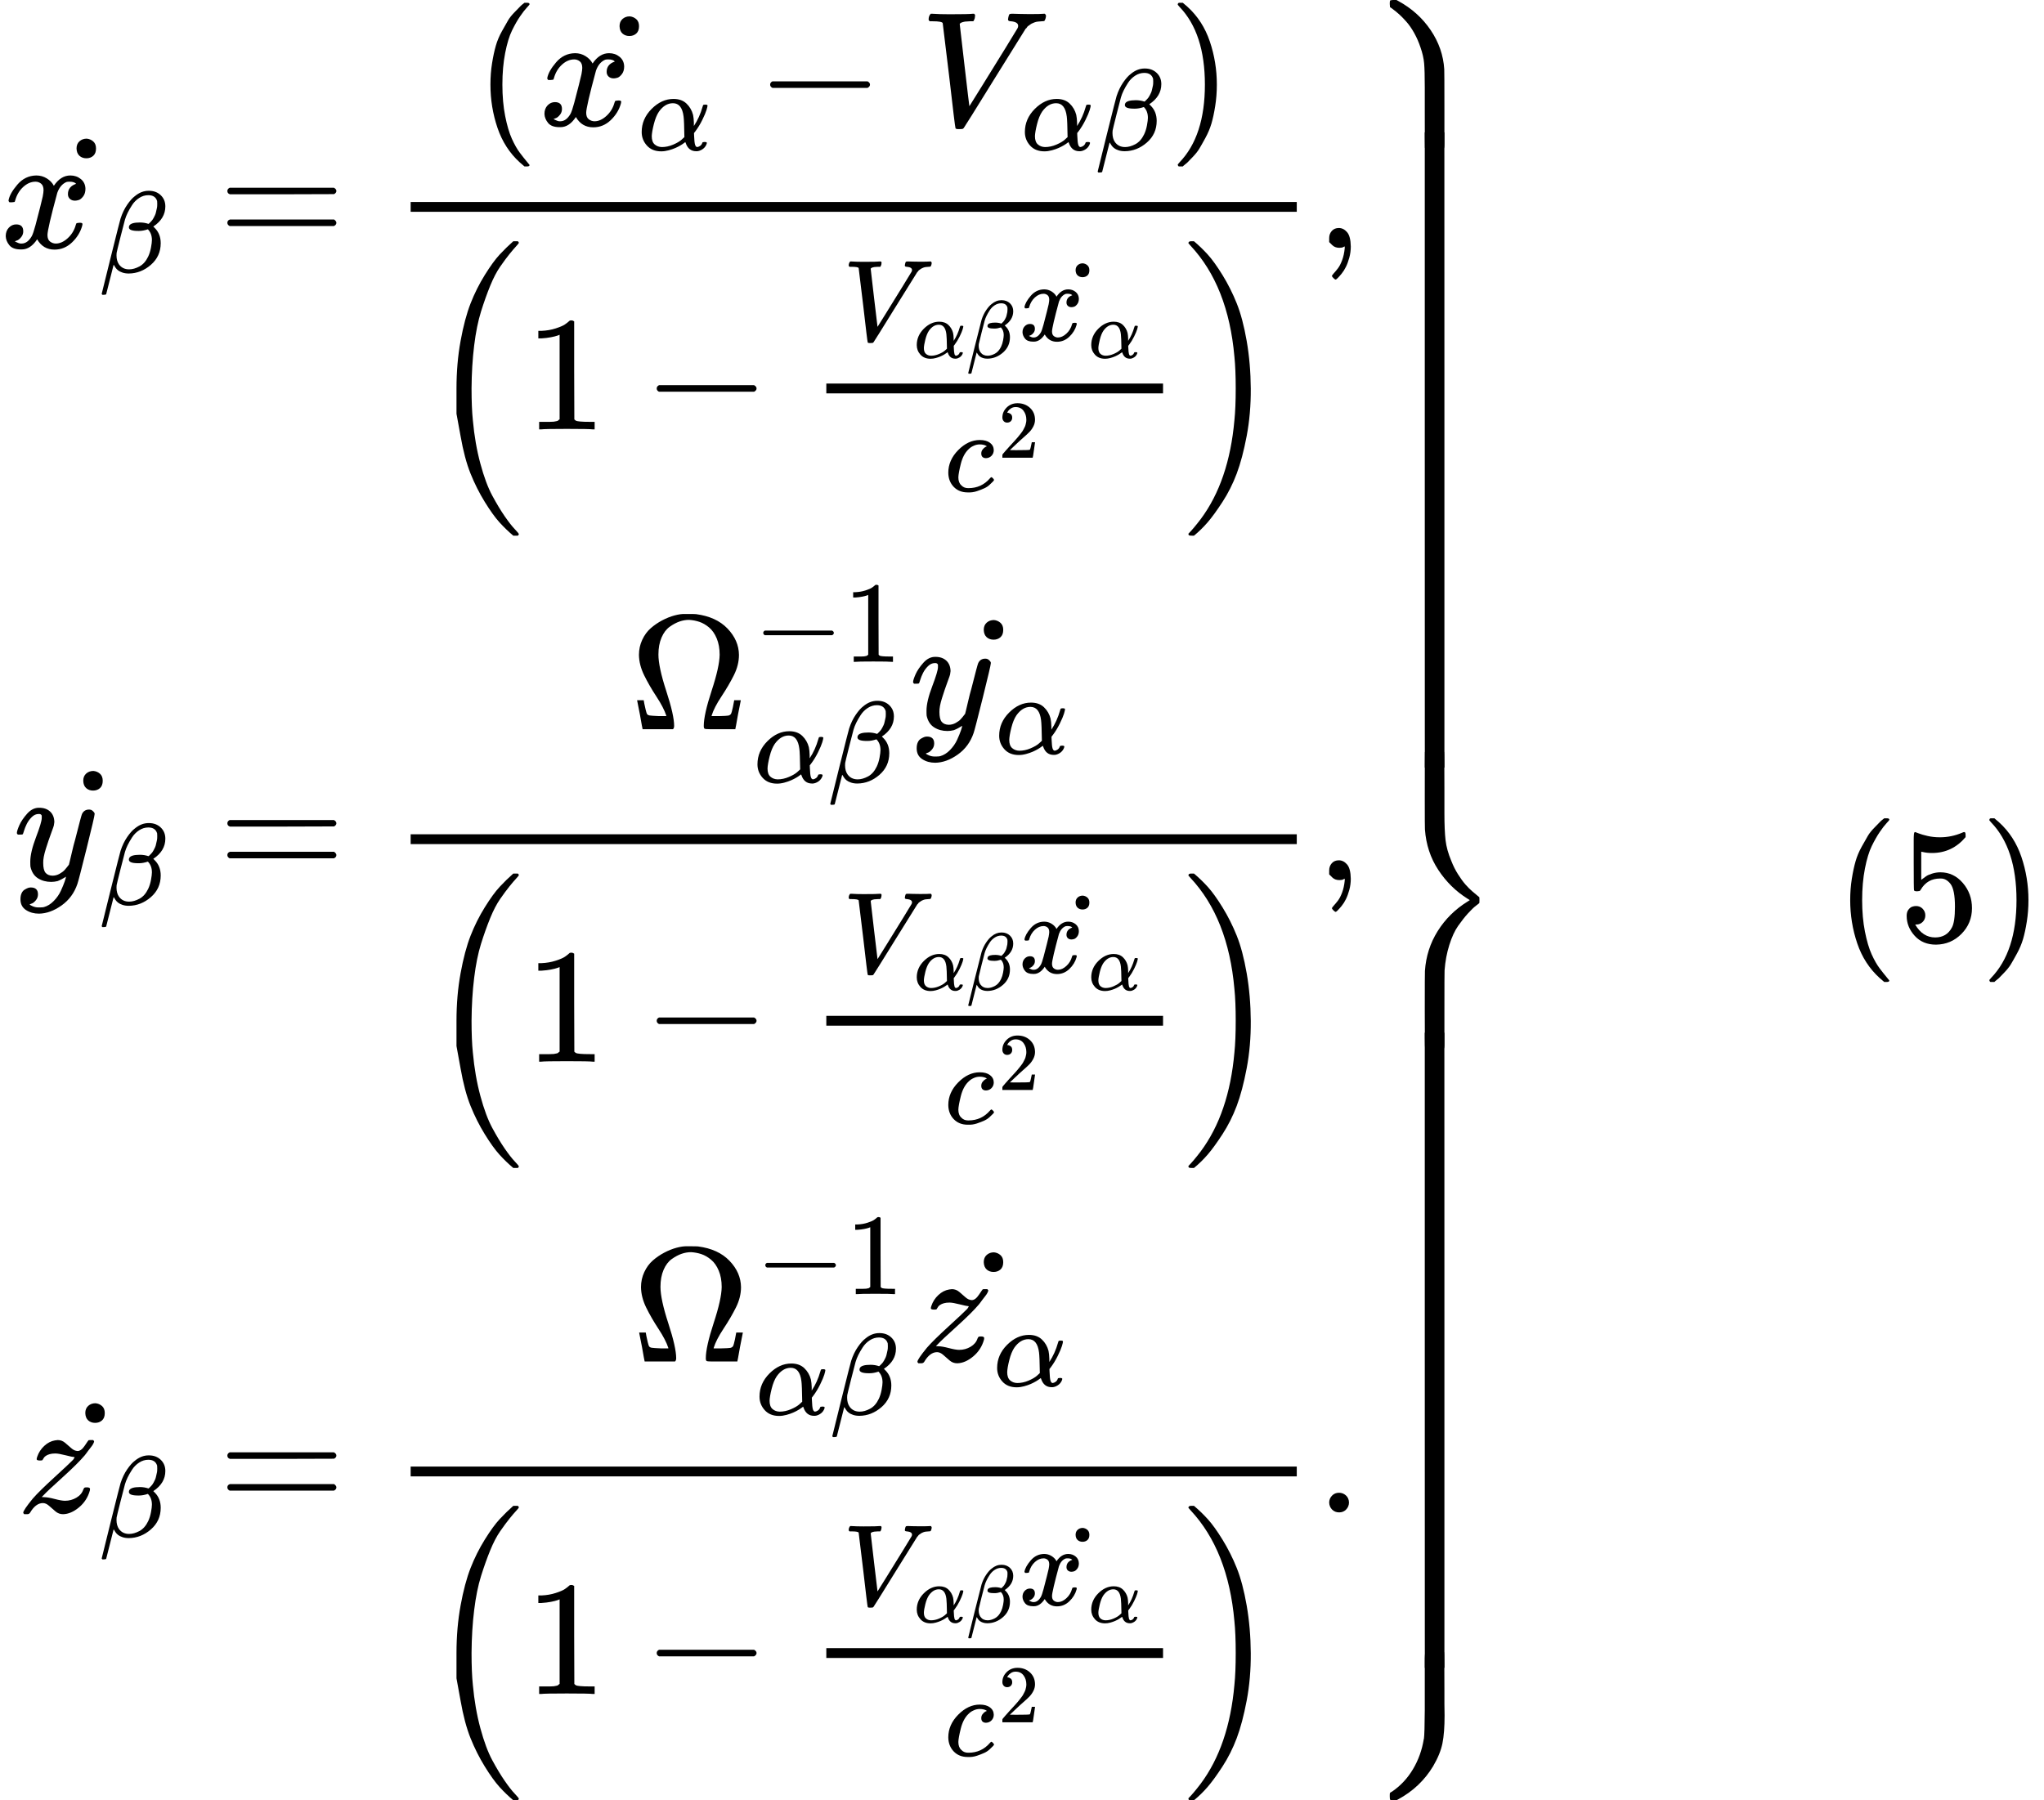 <svg version="1.1" style="vertical-align: -11.878ex;" xmlns="http://www.w3.org/2000/svg" width="12487.3px" height="11000.4px"   viewBox="0 -5750.2 12487.3 11000.4" xmlns:xlink="http://www.w3.org/1999/xlink"><defs><path id="MJX-338-TEX-I-1D465" d="M52 289Q59 331 106 386T222 442Q257 442 286 424T329 379Q371 442 430 442Q467 442 494 420T522 361Q522 332 508 314T481 292T458 288Q439 288 427 299T415 328Q415 374 465 391Q454 404 425 404Q412 404 406 402Q368 386 350 336Q290 115 290 78Q290 50 306 38T341 26Q378 26 414 59T463 140Q466 150 469 151T485 153H489Q504 153 504 145Q504 144 502 134Q486 77 440 33T333 -11Q263 -11 227 52Q186 -10 133 -10H127Q78 -10 57 16T35 71Q35 103 54 123T99 143Q142 143 142 101Q142 81 130 66T107 46T94 41L91 40Q91 39 97 36T113 29T132 26Q168 26 194 71Q203 87 217 139T245 247T261 313Q266 340 266 352Q266 380 251 392T217 404Q177 404 142 372T93 290Q91 281 88 280T72 278H58Q52 284 52 289Z"></path><path id="MJX-338-TEX-I-1D6FD" d="M29 -194Q23 -188 23 -186Q23 -183 102 134T186 465Q208 533 243 584T309 658Q365 705 429 705H431Q493 705 533 667T573 570Q573 465 469 396L482 383Q533 332 533 252Q533 139 448 65T257 -10Q227 -10 203 -2T165 17T143 40T131 59T126 65L62 -188Q60 -194 42 -194H29ZM353 431Q392 431 427 419L432 422Q436 426 439 429T449 439T461 453T472 471T484 495T493 524T501 560Q503 569 503 593Q503 611 502 616Q487 667 426 667Q384 667 347 643T286 582T247 514T224 455Q219 439 186 308T152 168Q151 163 151 147Q151 99 173 68Q204 26 260 26Q302 26 349 51T425 137Q441 171 449 214T457 279Q457 337 422 372Q380 358 347 358H337Q258 358 258 389Q258 396 261 403Q275 431 353 431Z"></path><path id="MJX-338-TEX-N-2D9" d="M190 609Q190 637 208 653T252 669Q275 667 292 652T309 609Q309 579 292 564T250 549Q225 549 208 564T190 609Z"></path><path id="MJX-338-TEX-N-3D" d="M56 347Q56 360 70 367H707Q722 359 722 347Q722 336 708 328L390 327H72Q56 332 56 347ZM56 153Q56 168 72 173H708Q722 163 722 153Q722 140 707 133H70Q56 140 56 153Z"></path><path id="MJX-338-TEX-N-28" d="M94 250Q94 319 104 381T127 488T164 576T202 643T244 695T277 729T302 750H315H319Q333 750 333 741Q333 738 316 720T275 667T226 581T184 443T167 250T184 58T225 -81T274 -167T316 -220T333 -241Q333 -250 318 -250H315H302L274 -226Q180 -141 137 -14T94 250Z"></path><path id="MJX-338-TEX-I-1D6FC" d="M34 156Q34 270 120 356T309 442Q379 442 421 402T478 304Q484 275 485 237V208Q534 282 560 374Q564 388 566 390T582 393Q603 393 603 385Q603 376 594 346T558 261T497 161L486 147L487 123Q489 67 495 47T514 26Q528 28 540 37T557 60Q559 67 562 68T577 70Q597 70 597 62Q597 56 591 43Q579 19 556 5T512 -10H505Q438 -10 414 62L411 69L400 61Q390 53 370 41T325 18T267 -2T203 -11Q124 -11 79 39T34 156ZM208 26Q257 26 306 47T379 90L403 112Q401 255 396 290Q382 405 304 405Q235 405 183 332Q156 292 139 224T121 120Q121 71 146 49T208 26Z"></path><path id="MJX-338-TEX-N-2212" d="M84 237T84 250T98 270H679Q694 262 694 250T679 230H98Q84 237 84 250Z"></path><path id="MJX-338-TEX-I-1D449" d="M52 648Q52 670 65 683H76Q118 680 181 680Q299 680 320 683H330Q336 677 336 674T334 656Q329 641 325 637H304Q282 635 274 635Q245 630 242 620Q242 618 271 369T301 118L374 235Q447 352 520 471T595 594Q599 601 599 609Q599 633 555 637Q537 637 537 648Q537 649 539 661Q542 675 545 679T558 683Q560 683 570 683T604 682T668 681Q737 681 755 683H762Q769 676 769 672Q769 655 760 640Q757 637 743 637Q730 636 719 635T698 630T682 623T670 615T660 608T652 599T645 592L452 282Q272 -9 266 -16Q263 -18 259 -21L241 -22H234Q216 -22 216 -15Q213 -9 177 305Q139 623 138 626Q133 637 76 637H59Q52 642 52 648Z"></path><path id="MJX-338-TEX-N-29" d="M60 749L64 750Q69 750 74 750H86L114 726Q208 641 251 514T294 250Q294 182 284 119T261 12T224 -76T186 -143T145 -194T113 -227T90 -246Q87 -249 86 -250H74Q66 -250 63 -250T58 -247T55 -238Q56 -237 66 -225Q221 -64 221 250T66 725Q56 737 55 738Q55 746 60 749Z"></path><path id="MJX-338-TEX-LO-28" d="M180 96T180 250T205 541T266 770T353 944T444 1069T527 1150H555Q561 1144 561 1141Q561 1137 545 1120T504 1072T447 995T386 878T330 721T288 513T272 251Q272 133 280 56Q293 -87 326 -209T399 -405T475 -531T536 -609T561 -640Q561 -643 555 -649H527Q483 -612 443 -568T353 -443T266 -270T205 -41Z"></path><path id="MJX-338-TEX-N-31" d="M213 578L200 573Q186 568 160 563T102 556H83V602H102Q149 604 189 617T245 641T273 663Q275 666 285 666Q294 666 302 660V361L303 61Q310 54 315 52T339 48T401 46H427V0H416Q395 3 257 3Q121 3 100 0H88V46H114Q136 46 152 46T177 47T193 50T201 52T207 57T213 61V578Z"></path><path id="MJX-338-TEX-I-1D450" d="M34 159Q34 268 120 355T306 442Q362 442 394 418T427 355Q427 326 408 306T360 285Q341 285 330 295T319 325T330 359T352 380T366 386H367Q367 388 361 392T340 400T306 404Q276 404 249 390Q228 381 206 359Q162 315 142 235T121 119Q121 73 147 50Q169 26 205 26H209Q321 26 394 111Q403 121 406 121Q410 121 419 112T429 98T420 83T391 55T346 25T282 0T202 -11Q127 -11 81 37T34 159Z"></path><path id="MJX-338-TEX-N-32" d="M109 429Q82 429 66 447T50 491Q50 562 103 614T235 666Q326 666 387 610T449 465Q449 422 429 383T381 315T301 241Q265 210 201 149L142 93L218 92Q375 92 385 97Q392 99 409 186V189H449V186Q448 183 436 95T421 3V0H50V19V31Q50 38 56 46T86 81Q115 113 136 137Q145 147 170 174T204 211T233 244T261 278T284 308T305 340T320 369T333 401T340 431T343 464Q343 527 309 573T212 619Q179 619 154 602T119 569T109 550Q109 549 114 549Q132 549 151 535T170 489Q170 464 154 447T109 429Z"></path><path id="MJX-338-TEX-LO-29" d="M35 1138Q35 1150 51 1150H56H69Q113 1113 153 1069T243 944T330 771T391 541T416 250T391 -40T330 -270T243 -443T152 -568T69 -649H56Q43 -649 39 -647T35 -637Q65 -607 110 -548Q283 -316 316 56Q324 133 324 251Q324 368 316 445Q278 877 48 1123Q36 1137 35 1138Z"></path><path id="MJX-338-TEX-N-2C" d="M78 35T78 60T94 103T137 121Q165 121 187 96T210 8Q210 -27 201 -60T180 -117T154 -158T130 -185T117 -194Q113 -194 104 -185T95 -172Q95 -168 106 -156T131 -126T157 -76T173 -3V9L172 8Q170 7 167 6T161 3T152 1T140 0Q113 0 96 17Z"></path><path id="MJX-338-TEX-I-1D466" d="M21 287Q21 301 36 335T84 406T158 442Q199 442 224 419T250 355Q248 336 247 334Q247 331 231 288T198 191T182 105Q182 62 196 45T238 27Q261 27 281 38T312 61T339 94Q339 95 344 114T358 173T377 247Q415 397 419 404Q432 431 462 431Q475 431 483 424T494 412T496 403Q496 390 447 193T391 -23Q363 -106 294 -155T156 -205Q111 -205 77 -183T43 -117Q43 -95 50 -80T69 -58T89 -48T106 -45Q150 -45 150 -87Q150 -107 138 -122T115 -142T102 -147L99 -148Q101 -153 118 -160T152 -167H160Q177 -167 186 -165Q219 -156 247 -127T290 -65T313 -9T321 21L315 17Q309 13 296 6T270 -6Q250 -11 231 -11Q185 -11 150 11T104 82Q103 89 103 113Q103 170 138 262T173 379Q173 380 173 381Q173 390 173 393T169 400T158 404H154Q131 404 112 385T82 344T65 302T57 280Q55 278 41 278H27Q21 284 21 287Z"></path><path id="MJX-338-TEX-N-3A9" d="M55 454Q55 503 75 546T127 617T197 665T272 695T337 704H352Q396 704 404 703Q527 687 596 615T666 454Q666 392 635 330T559 200T499 83V80H543Q589 81 600 83T617 93Q622 102 629 135T636 172L637 177H677V175L660 89Q645 3 644 2V0H552H488Q461 0 456 3T451 20Q451 89 499 235T548 455Q548 512 530 555T483 622T424 656T361 668Q332 668 303 658T243 626T193 560T174 456Q174 380 222 233T270 20Q270 7 263 0H77V2Q76 3 61 89L44 175V177H84L85 172Q85 171 88 155T96 119T104 93Q109 86 120 84T178 80H222V83Q206 132 162 199T87 329T55 454Z"></path><path id="MJX-338-TEX-I-1D467" d="M347 338Q337 338 294 349T231 360Q211 360 197 356T174 346T162 335T155 324L153 320Q150 317 138 317Q117 317 117 325Q117 330 120 339Q133 378 163 406T229 440Q241 442 246 442Q271 442 291 425T329 392T367 375Q389 375 411 408T434 441Q435 442 449 442H462Q468 436 468 434Q468 430 463 420T449 399T432 377T418 358L411 349Q368 298 275 214T160 106L148 94L163 93Q185 93 227 82T290 71Q328 71 360 90T402 140Q406 149 409 151T424 153Q443 153 443 143Q443 138 442 134Q425 72 376 31T278 -11Q252 -11 232 6T193 40T155 57Q111 57 76 -3Q70 -11 59 -11H54H41Q35 -5 35 -2Q35 13 93 84Q132 129 225 214T340 322Q352 338 347 338Z"></path><path id="MJX-338-TEX-N-2E" d="M78 60Q78 84 95 102T138 120Q162 120 180 104T199 61Q199 36 182 18T139 0T96 17T78 60Z"></path><path id="MJX-338-TEX-S4-23AB" d="M170 875Q170 892 172 895T189 899H194H211L222 893Q345 826 420 715T503 476Q504 467 504 230Q504 51 504 21T499 -9H498Q496 -10 444 -10Q402 -10 394 -9T385 -4Q384 -2 384 240V311V366Q384 469 380 513T358 609Q342 657 319 698T271 767T227 812T189 843T171 856T170 875Z"></path><path id="MJX-338-TEX-S4-23AD" d="M384 -239V-57Q384 4 389 9Q391 10 455 10Q496 10 498 9Q501 8 502 5Q504 -5 504 -230Q504 -261 504 -311T505 -381Q505 -486 492 -551T435 -691Q357 -820 222 -893L211 -899H195Q176 -899 173 -896T170 -874Q170 -858 171 -855T184 -846Q262 -793 312 -709T378 -525Q378 -524 379 -522Q383 -493 384 -351Q384 -345 384 -334Q384 -276 384 -239Z"></path><path id="MJX-338-TEX-S4-23AC" d="M389 1159Q391 1160 455 1160Q496 1160 498 1159Q501 1158 502 1155Q504 1145 504 925V782Q504 676 511 616T546 490Q563 446 587 408T633 345T674 304T705 278T717 268Q718 267 718 250T717 232Q717 231 697 216T648 169T588 93T534 -24T505 -179Q504 -191 504 -425Q504 -600 504 -629T499 -659H498Q496 -660 444 -660T390 -659Q387 -658 386 -655Q384 -645 384 -424Q384 -191 385 -182Q394 -49 463 61T645 241L659 250L645 259Q539 325 467 434T385 682Q384 692 384 873Q384 1153 385 1155L389 1159Z"></path><path id="MJX-338-TEX-S4-23AA" d="M384 150V266Q384 304 389 309Q391 310 455 310Q496 310 498 309Q502 308 503 298Q504 283 504 150Q504 32 504 12T499 -9H498Q496 -10 444 -10T390 -9Q386 -8 385 2Q384 17 384 150Z"></path><path id="MJX-338-TEX-N-35" d="M164 157Q164 133 148 117T109 101H102Q148 22 224 22Q294 22 326 82Q345 115 345 210Q345 313 318 349Q292 382 260 382H254Q176 382 136 314Q132 307 129 306T114 304Q97 304 95 310Q93 314 93 485V614Q93 664 98 664Q100 666 102 666Q103 666 123 658T178 642T253 634Q324 634 389 662Q397 666 402 666Q410 666 410 648V635Q328 538 205 538Q174 538 149 544L139 546V374Q158 388 169 396T205 412T256 420Q337 420 393 355T449 201Q449 109 385 44T229 -22Q148 -22 99 32T50 154Q50 178 61 192T84 210T107 214Q132 214 148 197T164 157Z"></path></defs><g stroke="currentColor" fill="currentColor" stroke-width="0" transform="scale(1,-1)"><g ><g ><g  transform="translate(0 250)"></g><g ><g ><g ><g ><g  transform="translate(0,4236)"><g ><g  ><g ><g ><g ><use  xlink:href="#MJX-338-TEX-I-1D465"></use></g><g  transform="translate(605,-150) scale(0.707)" ><g ><use  xlink:href="#MJX-338-TEX-I-1D6FD"></use></g></g></g><g  transform="translate(527.6,-2) translate(-250 0)"><use  xlink:href="#MJX-338-TEX-N-2D9"></use></g></g></g></g><g  transform="translate(1055.2,0)"><g ></g><g  transform="translate(277.8,0)"><use  xlink:href="#MJX-338-TEX-N-3D"></use></g><g  transform="translate(1333.6,0)"><g  transform="translate(513.4,747.2)"><g ><use  xlink:href="#MJX-338-TEX-N-28"></use></g><g   transform="translate(389,0)"><g ><g ><g ><use  xlink:href="#MJX-338-TEX-I-1D465"></use></g><g  transform="translate(605,-150) scale(0.707)" ><g ><use  xlink:href="#MJX-338-TEX-I-1D6FC"></use></g></g></g><g  transform="translate(553.8,-2) translate(-250 0)"><use  xlink:href="#MJX-338-TEX-N-2D9"></use></g></g></g><g  transform="translate(1718.8,0)"><use  xlink:href="#MJX-338-TEX-N-2212"></use></g><g  transform="translate(2719,0)"><g ><use  xlink:href="#MJX-338-TEX-I-1D449"></use></g><g  transform="translate(616,-150) scale(0.707)" ><g ><use  xlink:href="#MJX-338-TEX-I-1D6FC"></use></g><g  transform="translate(640,0)"><use  xlink:href="#MJX-338-TEX-I-1D6FD"></use></g></g></g><g  transform="translate(4237.8,0)"><use  xlink:href="#MJX-338-TEX-N-29"></use></g></g><g   transform="translate(220,-1109.5)"><g ><g  transform="translate(0 -0.5)"><use  xlink:href="#MJX-338-TEX-LO-28"></use></g><g  transform="translate(597,0)"><use  xlink:href="#MJX-338-TEX-N-31"></use></g><g  transform="translate(1319.2,0)"><use  xlink:href="#MJX-338-TEX-N-2212"></use></g><g  transform="translate(2319.4,0)"><g ><g  transform="translate(220,543.1) scale(0.707)"><g ><g ><use  xlink:href="#MJX-338-TEX-I-1D449"></use></g><g  transform="translate(616,-150) scale(0.707)" ><g ><use  xlink:href="#MJX-338-TEX-I-1D6FC"></use></g><g  transform="translate(640,0)"><use  xlink:href="#MJX-338-TEX-I-1D6FD"></use></g></g></g><g   transform="translate(1518.8,0)"><g ><g ><g ><use  xlink:href="#MJX-338-TEX-I-1D465"></use></g><g  transform="translate(605,-150) scale(0.707)" ><g ><use  xlink:href="#MJX-338-TEX-I-1D6FC"></use></g></g></g><g  transform="translate(553.8,-2) translate(-250 0)"><use  xlink:href="#MJX-338-TEX-N-2D9"></use></g></g></g></g><g  transform="translate(841.1,-377.4) scale(0.707)"><g ><use  xlink:href="#MJX-338-TEX-I-1D450"></use></g><g  transform="translate(466,289) scale(0.707)" ><g ><use  xlink:href="#MJX-338-TEX-N-32"></use></g></g></g><rect width="2057.1" height="60" x="120" y="220"></rect></g></g><g  transform="translate(4616.5,0) translate(0 -0.5)"><use  xlink:href="#MJX-338-TEX-LO-29"></use></g></g></g><rect width="5413.5" height="60" x="120" y="220"></rect></g><g  transform="translate(6987.1,0)"><use  xlink:href="#MJX-338-TEX-N-2C"></use></g></g></g><g  transform="translate(0,372.4)"><g  transform="translate(82,0)"><g  ><g ><g ><g ><use  xlink:href="#MJX-338-TEX-I-1D466"></use></g><g  transform="translate(523,-150) scale(0.707)" ><g ><use  xlink:href="#MJX-338-TEX-I-1D6FD"></use></g></g></g><g  transform="translate(486.6,-2) translate(-250 0)"><use  xlink:href="#MJX-338-TEX-N-2D9"></use></g></g></g></g><g  transform="translate(1055.2,0)"><g ></g><g  transform="translate(277.8,0)"><use  xlink:href="#MJX-338-TEX-N-3D"></use></g><g  transform="translate(1333.6,0)"><g  transform="translate(1459.7,922.1)"><g ><g ><use  xlink:href="#MJX-338-TEX-N-3A9"></use></g><g  transform="translate(755,411.6) scale(0.707)" ><g ><use  xlink:href="#MJX-338-TEX-N-2212"></use></g><g  transform="translate(778,0)"><use  xlink:href="#MJX-338-TEX-N-31"></use></g></g><g  transform="translate(755,-324.9) scale(0.707)" ><g ><use  xlink:href="#MJX-338-TEX-I-1D6FC"></use></g><g  transform="translate(640,0)"><use  xlink:href="#MJX-338-TEX-I-1D6FD"></use></g></g></g><g   transform="translate(1708.7,0)"><g ><g ><g ><use  xlink:href="#MJX-338-TEX-I-1D466"></use></g><g  transform="translate(523,-150) scale(0.707)" ><g ><use  xlink:href="#MJX-338-TEX-I-1D6FC"></use></g></g></g><g  transform="translate(512.8,-2) translate(-250 0)"><use  xlink:href="#MJX-338-TEX-N-2D9"></use></g></g></g></g><g   transform="translate(220,-1109.5)"><g ><g  transform="translate(0 -0.5)"><use  xlink:href="#MJX-338-TEX-LO-28"></use></g><g  transform="translate(597,0)"><use  xlink:href="#MJX-338-TEX-N-31"></use></g><g  transform="translate(1319.2,0)"><use  xlink:href="#MJX-338-TEX-N-2212"></use></g><g  transform="translate(2319.4,0)"><g ><g  transform="translate(220,543.1) scale(0.707)"><g ><g ><use  xlink:href="#MJX-338-TEX-I-1D449"></use></g><g  transform="translate(616,-150) scale(0.707)" ><g ><use  xlink:href="#MJX-338-TEX-I-1D6FC"></use></g><g  transform="translate(640,0)"><use  xlink:href="#MJX-338-TEX-I-1D6FD"></use></g></g></g><g   transform="translate(1518.8,0)"><g ><g ><g ><use  xlink:href="#MJX-338-TEX-I-1D465"></use></g><g  transform="translate(605,-150) scale(0.707)" ><g ><use  xlink:href="#MJX-338-TEX-I-1D6FC"></use></g></g></g><g  transform="translate(553.8,-2) translate(-250 0)"><use  xlink:href="#MJX-338-TEX-N-2D9"></use></g></g></g></g><g  transform="translate(841.1,-377.4) scale(0.707)"><g ><use  xlink:href="#MJX-338-TEX-I-1D450"></use></g><g  transform="translate(466,289) scale(0.707)" ><g ><use  xlink:href="#MJX-338-TEX-N-32"></use></g></g></g><rect width="2057.1" height="60" x="120" y="220"></rect></g></g><g  transform="translate(4616.5,0) translate(0 -0.5)"><use  xlink:href="#MJX-338-TEX-LO-29"></use></g></g></g><rect width="5413.5" height="60" x="120" y="220"></rect></g><g  transform="translate(6987.1,0)"><use  xlink:href="#MJX-338-TEX-N-2C"></use></g></g></g><g  transform="translate(0,-3491.2)"><g  transform="translate(107,0)"><g  ><g ><g ><g ><use  xlink:href="#MJX-338-TEX-I-1D467"></use></g><g  transform="translate(498,-150) scale(0.707)" ><g ><use  xlink:href="#MJX-338-TEX-I-1D6FD"></use></g></g></g><g  transform="translate(474.1,-2) translate(-250 0)"><use  xlink:href="#MJX-338-TEX-N-2D9"></use></g></g></g></g><g  transform="translate(1055.2,0)"><g ></g><g  transform="translate(277.8,0)"><use  xlink:href="#MJX-338-TEX-N-3D"></use></g><g  transform="translate(1333.6,0)"><g  transform="translate(1472.2,922.1)"><g ><g ><use  xlink:href="#MJX-338-TEX-N-3A9"></use></g><g  transform="translate(755,411.6) scale(0.707)" ><g ><use  xlink:href="#MJX-338-TEX-N-2212"></use></g><g  transform="translate(778,0)"><use  xlink:href="#MJX-338-TEX-N-31"></use></g></g><g  transform="translate(755,-324.9) scale(0.707)" ><g ><use  xlink:href="#MJX-338-TEX-I-1D6FC"></use></g><g  transform="translate(640,0)"><use  xlink:href="#MJX-338-TEX-I-1D6FD"></use></g></g></g><g   transform="translate(1708.7,0)"><g ><g ><g ><use  xlink:href="#MJX-338-TEX-I-1D467"></use></g><g  transform="translate(498,-150) scale(0.707)" ><g ><use  xlink:href="#MJX-338-TEX-I-1D6FC"></use></g></g></g><g  transform="translate(500.3,-2) translate(-250 0)"><use  xlink:href="#MJX-338-TEX-N-2D9"></use></g></g></g></g><g   transform="translate(220,-1109.5)"><g ><g  transform="translate(0 -0.5)"><use  xlink:href="#MJX-338-TEX-LO-28"></use></g><g  transform="translate(597,0)"><use  xlink:href="#MJX-338-TEX-N-31"></use></g><g  transform="translate(1319.2,0)"><use  xlink:href="#MJX-338-TEX-N-2212"></use></g><g  transform="translate(2319.4,0)"><g  transform="translate(220,543.1) scale(0.707)"><g ><g ><use  xlink:href="#MJX-338-TEX-I-1D449"></use></g><g  transform="translate(616,-150) scale(0.707)" ><g ><use  xlink:href="#MJX-338-TEX-I-1D6FC"></use></g><g  transform="translate(640,0)"><use  xlink:href="#MJX-338-TEX-I-1D6FD"></use></g></g></g><g   transform="translate(1518.8,0)"><g ><g ><g ><use  xlink:href="#MJX-338-TEX-I-1D465"></use></g><g  transform="translate(605,-150) scale(0.707)" ><g ><use  xlink:href="#MJX-338-TEX-I-1D6FC"></use></g></g></g><g  transform="translate(553.8,-2) translate(-250 0)"><use  xlink:href="#MJX-338-TEX-N-2D9"></use></g></g></g></g><g  transform="translate(841.1,-377.4) scale(0.707)"><g ><use  xlink:href="#MJX-338-TEX-I-1D450"></use></g><g  transform="translate(466,289) scale(0.707)" ><g ><use  xlink:href="#MJX-338-TEX-N-32"></use></g></g></g><rect width="2057.1" height="60" x="120" y="220"></rect></g><g  transform="translate(4616.5,0) translate(0 -0.5)"><use  xlink:href="#MJX-338-TEX-LO-29"></use></g></g></g><rect width="5413.5" height="60" x="120" y="220"></rect></g><g  transform="translate(6987.1,0)"><use  xlink:href="#MJX-338-TEX-N-2E"></use></g></g></g></g></g></g></g><g  transform="translate(8320.3,0)"><use  xlink:href="#MJX-338-TEX-S4-23AB" transform="translate(0,4851.2)"></use><use  xlink:href="#MJX-338-TEX-S4-23AD" transform="translate(0,-4351.2)"></use><use  xlink:href="#MJX-338-TEX-S4-23AC" transform="translate(0,0)"></use><svg width="889" height="3881.2" y="1060" x="0" viewBox="0 684 889 3881.2"><use  xlink:href="#MJX-338-TEX-S4-23AA" transform="scale(1,19.088)"></use></svg><svg width="889" height="3881.2" y="-4441.2" x="0" viewBox="0 684 889 3881.2"><use  xlink:href="#MJX-338-TEX-S4-23AA" transform="scale(1,19.088)"></use></svg></g></g><g  transform="translate(9209.3,0)"><g ></g></g><g  transform="translate(11209.3,0)"><use  xlink:href="#MJX-338-TEX-N-28"></use><use  xlink:href="#MJX-338-TEX-N-35" transform="translate(389,0)"></use><use  xlink:href="#MJX-338-TEX-N-29" transform="translate(889,0)"></use></g></g></g></svg>